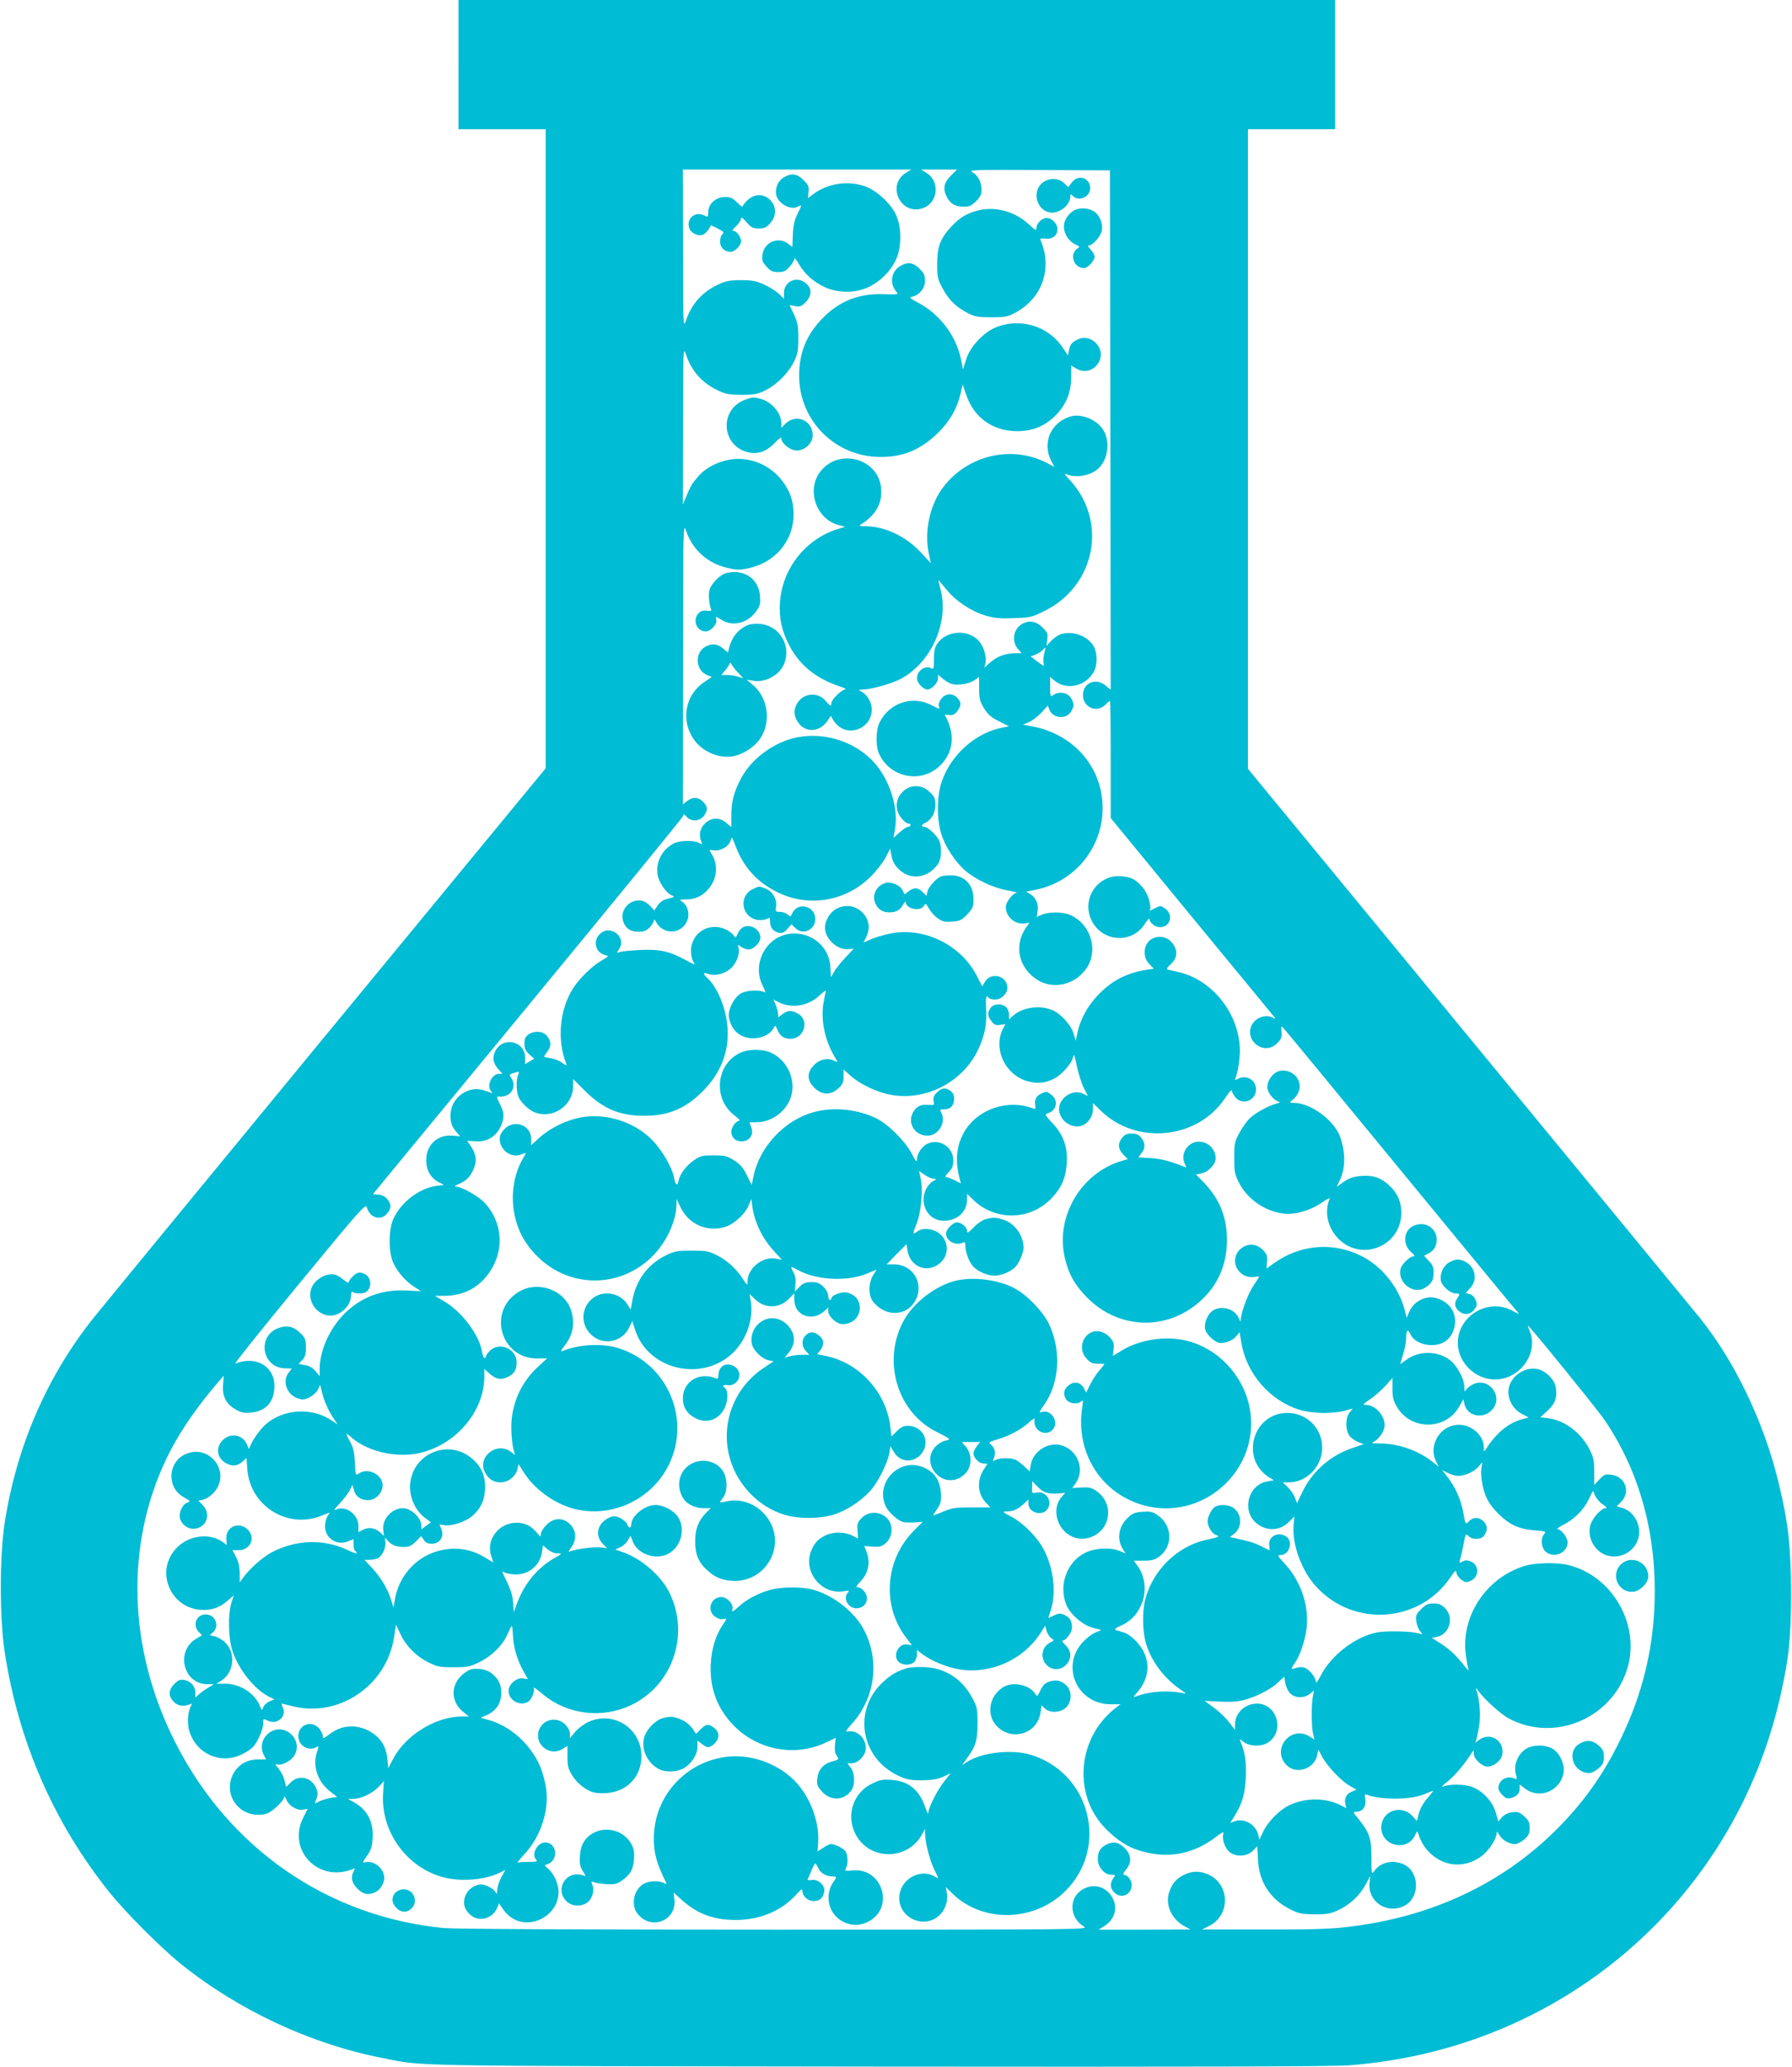 <?xml version="1.0" standalone="no"?>
<!DOCTYPE svg PUBLIC "-//W3C//DTD SVG 20010904//EN"
 "http://www.w3.org/TR/2001/REC-SVG-20010904/DTD/svg10.dtd">
<svg version="1.0" xmlns="http://www.w3.org/2000/svg"
 width="1110pt" height="1280pt" viewBox="0 0 1110 1280"
 preserveAspectRatio="xMidYMid meet">
<g transform="translate(0,1280) scale(0.1,-0.1)"
fill="#00bcd4" stroke="none">
<path d="M2840 12400 l0 -400 270 0 270 0 0 -1979 0 -1979 -1362 -1653 c-749
-910 -1397 -1698 -1439 -1751 -289 -362 -477 -797 -550 -1269 -32 -208 -32
-589 0 -799 84 -552 303 -1056 646 -1485 99 -125 320 -346 445 -447 357 -287
802 -495 1245 -582 269 -53 75 -50 3070 -54 1968 -2 2813 0 2920 8 1316 98
2390 1020 2675 2295 52 233 64 354 64 635 -1 282 -17 429 -75 670 -90 376
-268 751 -487 1025 -31 39 -674 820 -1429 1737 l-1373 1667 0 1981 0 1980 270
0 270 0 0 400 0 400 -2715 0 -2715 0 0 -400z m2772 -670 c-121 -74 -37 -262
99 -221 99 30 116 166 27 221 l-33 20 111 0 112 0 -39 -39 c-43 -43 -50 -80
-24 -131 21 -42 53 -60 103 -60 37 0 50 6 78 34 26 26 34 42 34 70 0 48 -23
92 -58 110 -24 14 18 15 413 13 l440 -2 3 -1608 2 -1609 -31 26 c-61 51 -141
18 -141 -59 0 -75 85 -113 138 -60 14 14 27 25 29 25 3 0 5 -163 5 -363 l0
-363 501 -610 c276 -335 507 -615 513 -623 9 -12 7 -12 -13 -2 -31 17 -82 6
-109 -22 -89 -95 47 -229 140 -137 25 26 29 37 26 70 -3 37 -2 39 13 22 9 -9
333 -402 719 -872 387 -470 712 -866 724 -878 21 -24 21 -24 -28 2 -149 79
-336 -33 -336 -201 0 -120 108 -226 230 -226 154 0 272 163 216 298 -8 19 -13
35 -11 35 9 0 421 -508 470 -578 208 -304 315 -665 315 -1065 0 -328 -70 -628
-214 -922 -107 -220 -230 -391 -400 -560 -339 -336 -778 -540 -1296 -599 -100
-12 -232 -16 -515 -15 l-380 0 43 21 c134 65 132 258 -2 319 -54 24 -100 24
-153 -2 -49 -24 -75 -56 -93 -114 -22 -76 20 -163 99 -205 l36 -19 -285 -1
-285 0 32 20 c68 41 89 114 53 179 -38 67 -112 89 -179 53 -92 -49 -90 -176 2
-232 32 -20 19 -20 -1914 -20 -1235 0 -1985 4 -2050 10 -719 70 -1330 492
-1663 1149 -294 580 -313 1225 -51 1766 63 130 151 264 265 404 46 55 84 101
85 101 1 0 0 -24 -3 -54 -6 -72 17 -119 75 -153 36 -21 53 -25 97 -21 93 8
146 67 146 165 0 123 -117 190 -243 138 -10 -4 168 218 395 494 378 459 413
499 420 475 18 -67 88 -87 127 -38 26 33 26 54 1 87 -14 17 -32 27 -55 29
l-35 3 956 1160 c526 638 959 1168 963 1178 6 17 8 17 25 -2 28 -31 79 -28
105 5 27 35 26 59 -4 89 -30 30 -64 32 -99 4 l-26 -20 1 873 c0 858 1 872 19
820 39 -115 131 -199 252 -228 56 -14 77 -15 125 -5 121 24 213 95 260 199 38
83 38 195 1 274 -54 117 -162 194 -287 205 -97 9 -210 -34 -272 -103 -42 -48
-50 -61 -75 -121 l-24 -58 1 490 c0 477 1 489 18 440 35 -104 100 -177 200
-224 47 -22 70 -26 146 -26 78 0 98 4 145 27 71 35 143 107 178 178 23 47 27
67 27 145 0 77 -4 98 -27 148 l-27 58 34 -7 c29 -5 39 -2 65 24 46 46 39 101
-17 130 -54 29 -117 -10 -117 -72 l0 -36 -30 29 c-17 17 -58 42 -91 58 -51 23
-73 28 -145 28 -71 0 -94 -5 -141 -27 -99 -46 -165 -119 -200 -223 -17 -49
-18 -37 -18 443 l-1 492 708 0 707 0 -33 -20z"/>
<path d="M4853 11700 c-34 -20 -53 -66 -45 -107 10 -52 88 -96 131 -74 30 16
30 15 2 -41 -20 -40 -27 -72 -30 -130 l-3 -78 -25 20 c-61 48 -149 11 -160
-66 -5 -36 -1 -46 25 -75 25 -28 37 -34 72 -34 35 0 47 6 71 33 16 18 29 40
29 50 0 9 13 -6 29 -34 37 -63 89 -109 161 -143 81 -37 193 -37 272 2 72 35
134 97 167 167 36 76 37 200 2 278 -31 70 -122 154 -193 178 -108 38 -233 18
-323 -50 l-30 -23 3 38 c4 34 -1 44 -31 74 -41 41 -75 45 -124 15z"/>
<path d="M6639 11670 l-22 -29 -25 24 c-37 37 -103 35 -143 -4 -55 -56 -26
-159 50 -176 58 -13 131 43 131 100 0 15 1 15 16 1 37 -37 107 -5 107 49 0 64
-76 88 -114 35z"/>
<path d="M4631 11561 c-17 -16 -31 -34 -31 -39 0 -6 -15 5 -34 24 -28 28 -42
34 -75 34 -56 0 -102 -41 -104 -91 -1 -35 -1 -35 -28 -22 -55 27 -111 -24 -89
-82 11 -29 53 -49 82 -39 11 3 27 18 36 32 l17 27 42 -21 c36 -19 40 -24 28
-34 -8 -7 -15 -27 -15 -46 0 -36 28 -64 65 -64 26 0 65 39 65 66 0 26 -27 64
-47 64 -10 0 -5 10 16 29 17 16 31 37 31 47 0 12 10 6 34 -22 29 -33 39 -39
76 -39 35 0 47 6 71 33 89 100 -42 234 -140 143z"/>
<path d="M6051 11495 c-70 -20 -108 -44 -161 -101 -66 -72 -85 -123 -85 -229
0 -83 3 -95 35 -153 37 -70 84 -115 157 -152 41 -21 62 -25 143 -25 84 0 101
3 148 28 167 88 233 275 158 448 -5 12 0 14 29 11 44 -5 75 19 75 59 0 34 -34
69 -67 69 -29 0 -63 -33 -63 -61 0 -19 -6 -16 -46 21 -90 83 -214 115 -323 85z"/>
<path d="M6638 11487 c-52 -44 -62 -99 -28 -155 11 -18 34 -39 52 -46 24 -11
28 -15 16 -22 -57 -34 -30 -124 37 -124 23 0 65 45 65 70 0 11 -11 32 -25 45
-15 16 -19 25 -11 25 25 0 74 56 81 92 9 46 -17 104 -56 123 -42 22 -99 19
-131 -8z"/>
<path d="M5574 11151 c-56 -34 -65 -111 -19 -161 12 -13 3 -15 -80 -12 -156 6
-278 -43 -383 -152 -97 -101 -142 -212 -142 -352 0 -280 224 -504 505 -504
142 0 250 46 357 151 73 72 118 152 139 246 l12 52 21 -62 c49 -144 165 -227
317 -227 91 0 164 28 228 88 71 67 105 145 106 243 l0 75 33 -19 c96 -57 199
66 126 152 -32 38 -80 49 -122 27 -35 -18 -43 -28 -51 -68 l-6 -29 -35 52
c-90 133 -267 184 -418 119 -75 -33 -157 -123 -179 -200 l-18 -58 -12 61 c-29
145 -131 281 -262 350 -60 33 -62 35 -36 41 43 11 75 53 75 98 0 32 -7 47 -34
74 -40 40 -75 44 -122 15z"/>
<path d="M4617 10325 c-161 -57 -152 -281 13 -325 60 -16 116 2 168 56 27 28
42 39 42 28 0 -30 56 -74 94 -74 52 0 100 45 100 94 0 94 -104 137 -170 71
l-24 -24 0 25 c0 65 -57 134 -128 154 -46 12 -48 12 -95 -5z"/>
<path d="M6628 10220 c-119 -37 -173 -162 -118 -271 l21 -40 -50 26 c-225 114
-507 40 -652 -171 -72 -106 -103 -260 -77 -386 l14 -66 -62 67 c-92 99 -220
160 -338 162 -44 0 -48 2 -32 12 90 56 132 130 124 222 -16 190 -271 255 -382
97 -80 -113 -18 -286 116 -323 l43 -11 -41 -13 c-214 -64 -364 -266 -364 -490
0 -87 18 -154 61 -236 62 -117 160 -197 297 -245 37 -12 59 -23 49 -23 -23 -1
-87 -63 -87 -85 0 -23 -8 -20 -36 14 -47 56 -137 49 -175 -14 -24 -40 -24 -73
1 -114 46 -75 142 -69 191 12 10 17 19 26 19 19 0 -6 12 -25 26 -42 76 -91
224 -34 224 85 0 43 -27 91 -62 110 -23 13 -23 13 8 14 51 0 182 38 236 67
188 103 297 349 244 553 -8 30 -14 56 -13 57 1 1 22 -24 47 -55 58 -72 152
-136 241 -163 57 -17 89 -21 178 -17 103 3 112 5 192 45 315 156 392 554 156
810 -38 41 -38 43 -13 33 57 -21 143 -4 189 38 60 54 75 165 33 236 -39 67
-139 108 -208 86z"/>
<path d="M4485 9246 c-37 -16 -83 -68 -91 -102 -7 -26 -1 -90 10 -115 5 -12 1
-14 -26 -11 -24 3 -38 -2 -52 -17 -38 -42 -11 -111 45 -111 32 0 73 44 66 72
-6 23 -5 22 35 -2 71 -43 163 -18 216 60 20 29 23 44 20 88 -7 85 -63 142
-145 149 -28 2 -61 -3 -78 -11z"/>
<path d="M6331 8936 c-53 -30 -67 -106 -27 -153 l24 -28 -52 -1 c-57 -2 -105
-22 -150 -63 l-29 -26 7 28 c8 35 -8 97 -35 131 -63 80 -202 76 -262 -8 -17
-25 -22 -45 -22 -98 0 -60 -2 -65 -18 -56 -37 19 -87 -16 -87 -62 0 -29 38
-70 65 -70 25 0 65 41 65 67 l0 25 31 -26 c17 -14 42 -29 55 -32 40 -10 110 2
141 24 l28 20 0 -72 c0 -63 4 -79 30 -122 24 -39 43 -56 92 -80 l62 -32 -36
-7 c-167 -31 -320 -165 -379 -333 -31 -89 -33 -230 -4 -325 24 -79 85 -172
147 -227 64 -56 174 -108 263 -124 41 -8 68 -14 58 -15 -24 -1 -68 -58 -68
-87 0 -62 57 -111 118 -102 l29 4 -24 -34 c-69 -103 -47 -231 55 -308 106 -82
264 -45 332 76 62 112 8 264 -112 314 -47 20 -128 20 -173 2 l-33 -14 5 34 c7
43 -10 85 -44 106 l-27 16 60 12 c241 49 414 260 414 505 0 258 -186 467 -454
510 l-40 7 40 17 c21 10 56 37 77 60 l37 41 10 -24 c19 -52 95 -63 129 -20 12
15 21 37 21 49 0 12 -9 34 -21 49 -23 29 -71 35 -104 12 -19 -13 -20 -11 -20
49 l-1 63 28 -23 c75 -63 197 -34 245 58 22 44 20 119 -5 159 -40 64 -135 95
-208 68 -14 -6 -39 -24 -54 -40 l-28 -30 5 40 c5 35 2 43 -30 75 -38 38 -81
46 -126 21z m137 -182 c-5 -20 -7 -47 -4 -60 6 -23 5 -23 -37 8 l-43 33 28 10
c15 6 35 18 45 28 23 23 23 23 11 -19z"/>
<path d="M4625 8926 c-55 -26 -93 -74 -109 -139 l-7 -28 -30 25 c-34 29 -67
33 -108 12 -69 -36 -64 -146 8 -176 l30 -12 -47 -32 c-119 -80 -147 -239 -63
-357 51 -72 148 -115 233 -104 68 10 146 60 182 119 63 101 41 246 -48 322
l-41 35 42 -7 c75 -12 161 35 189 103 48 113 -26 238 -147 249 -35 3 -65 -1
-84 -10z m-52 -293 l31 -33 -35 10 c-18 6 -49 10 -67 10 l-34 0 26 31 c14 17
26 36 26 42 0 7 6 3 12 -8 6 -11 24 -35 41 -52z"/>
<path d="M5831 8473 c-13 -15 -19 -34 -16 -45 8 -23 10 -23 -49 7 -116 59
-256 12 -317 -107 -23 -44 -26 -143 -6 -191 62 -146 248 -191 367 -90 96 82
112 203 43 324 -2 3 9 4 25 1 23 -3 34 2 51 23 26 35 27 55 1 83 -29 31 -73
29 -99 -5z"/>
<path d="M4944 8235 c-143 -26 -286 -129 -353 -254 -45 -85 -61 -145 -61 -229
l0 -74 -31 26 c-42 36 -89 35 -131 -2 -33 -30 -42 -75 -23 -116 7 -17 6 -17
-15 -6 -33 18 -119 16 -156 -3 -73 -38 -113 -115 -101 -194 8 -46 51 -110 83
-125 26 -12 25 -12 -17 -23 -31 -7 -49 -19 -65 -42 l-21 -31 -26 28 c-15 15
-37 30 -51 32 -74 14 -139 -57 -116 -127 15 -45 44 -65 96 -65 31 0 48 6 68
26 14 15 26 34 26 43 1 10 6 7 15 -10 43 -80 157 -75 191 8 18 42 5 94 -29
118 -21 14 -20 15 21 15 58 0 101 20 139 63 56 64 64 154 19 222 -15 24 -15
24 17 19 41 -6 94 26 103 62 6 25 9 22 30 -35 50 -132 134 -225 261 -287 194
-95 423 -56 578 99 34 34 75 87 91 117 l28 55 6 -35 c8 -47 23 -73 60 -104 62
-51 149 -44 209 18 27 28 35 45 39 85 2 29 -1 64 -8 81 -14 34 -73 90 -95 90
-22 0 -18 14 7 25 38 18 63 62 62 112 -1 40 -6 51 -37 80 -114 104 -270 -48
-171 -167 14 -16 32 -30 40 -30 8 0 14 -4 14 -10 0 -5 -7 -10 -15 -10 -8 0
-32 -16 -53 -35 l-38 -34 10 56 c22 125 -30 296 -124 405 -113 130 -302 195
-476 163z"/>
<path d="M5830 7373 c-28 -10 -79 -66 -85 -93 l-6 -28 -24 24 c-29 29 -54 30
-87 4 l-25 -19 -12 25 c-13 30 -68 55 -102 47 -61 -15 -92 -79 -65 -132 19
-36 44 -51 86 -51 41 0 66 14 84 48 9 15 15 22 16 15 1 -41 89 -60 112 -24 11
19 13 18 33 -17 11 -20 36 -47 55 -60 29 -20 44 -23 89 -19 48 3 59 9 93 45
34 37 38 47 38 94 0 89 -56 148 -140 147 -25 0 -52 -3 -60 -6z"/>
<path d="M6880 7368 c-113 -32 -170 -157 -121 -263 64 -139 251 -154 332 -27
16 25 29 39 29 31 0 -23 36 -51 65 -51 64 0 86 76 33 115 -25 18 -30 19 -55 7
-45 -23 -46 -23 -39 -11 4 6 0 35 -8 64 -15 51 -56 102 -101 125 -33 16 -98
21 -135 10z"/>
<path d="M4663 7294 c-90 -44 -70 -174 29 -191 20 -3 45 0 57 6 19 11 21 9 21
-17 0 -36 18 -59 53 -68 22 -5 32 -1 54 23 l26 29 23 -23 c47 -47 124 -12 124
56 0 81 -109 108 -142 36 -11 -24 -12 -24 -30 -8 -10 9 -31 16 -47 16 -27 0
-29 3 -24 32 7 44 -20 93 -62 111 -42 17 -43 17 -82 -2z"/>
<path d="M5181 7172 c-40 -21 -71 -73 -71 -117 0 -68 75 -138 141 -133 l37 3
-54 -58 c-30 -32 -61 -72 -69 -88 -9 -16 -17 -29 -18 -29 -1 0 -2 24 -3 53 -2
130 -114 227 -246 215 -151 -15 -243 -185 -174 -322 19 -38 21 -46 7 -39 -33
16 -118 9 -148 -13 -42 -30 -75 -101 -68 -144 15 -82 71 -130 152 -130 53 0
104 25 124 61 11 22 11 22 24 -7 17 -40 38 -56 79 -57 89 -2 124 118 45 158
-38 20 -61 19 -93 -6 l-26 -20 0 21 c0 11 -7 36 -14 55 l-15 35 29 -15 c83
-43 187 -26 257 41 25 23 42 35 39 27 -3 -8 -10 -43 -16 -79 -16 -101 9 -224
66 -322 24 -40 24 -43 6 -33 -42 22 -92 13 -128 -23 -47 -47 -47 -95 0 -142
46 -46 101 -48 148 -5 28 25 33 36 33 74 l0 44 45 -40 c61 -54 166 -103 253
-118 212 -36 434 77 531 271 44 89 60 164 54 262 -4 72 1 94 17 68 3 -5 21
-10 40 -10 37 0 75 37 75 72 0 75 -100 102 -139 38 l-17 -28 -34 66 c-100 193
-329 304 -539 260 -42 -9 -96 -25 -119 -36 -23 -11 -42 -19 -42 -17 0 1 7 16
15 31 61 117 -67 239 -184 176z"/>
<path d="M4603 7058 c-12 -6 -27 -24 -34 -40 -11 -27 -12 -28 -25 -10 -7 11
-29 27 -48 36 -103 49 -216 -21 -216 -134 0 -25 7 -56 16 -68 14 -20 8 -18
-48 12 -100 55 -164 69 -282 63 -55 -3 -112 -8 -125 -12 -23 -8 -23 -8 -6 18
49 75 -57 156 -120 92 -44 -43 -26 -115 32 -129 26 -7 26 -7 -20 -34 -59 -34
-137 -110 -177 -172 -83 -130 -101 -317 -44 -464 7 -18 5 -18 -25 3 -17 13
-50 25 -71 28 -22 3 -40 8 -40 10 0 3 9 16 20 30 26 33 25 63 -1 97 -38 48
-136 26 -140 -31 -3 -42 4 -60 31 -84 l29 -25 -28 -17 -29 -17 1 35 c3 108
-138 141 -186 44 -20 -41 -12 -76 25 -116 l21 -23 -21 0 c-46 0 -81 -76 -49
-109 10 -12 8 -13 -8 -6 -51 19 -79 24 -108 18 -80 -15 -137 -83 -137 -163 0
-44 11 -72 42 -106 l19 -21 -48 4 c-93 8 -163 -57 -163 -152 0 -62 28 -111 78
-136 l32 -17 -47 -6 c-107 -15 -219 -101 -266 -204 -31 -66 -31 -207 -1 -273
27 -57 77 -115 131 -149 l41 -26 -85 4 c-156 8 -282 -38 -387 -141 -93 -91
-156 -231 -156 -345 l0 -44 -26 31 c-18 21 -38 33 -65 37 l-40 7 23 24 c18 19
23 36 23 78 0 46 -4 58 -29 84 -44 46 -87 57 -143 36 -133 -51 -100 -246 43
-249 l42 -1 -19 -24 c-43 -54 -13 -138 56 -161 30 -10 41 -9 73 7 20 10 43 31
51 47 l14 30 13 -52 c14 -55 44 -119 76 -165 l20 -28 -47 30 c-133 84 -323 60
-424 -55 -22 -25 -49 -64 -60 -86 l-20 -41 -10 25 c-24 63 -103 78 -152 29
-47 -48 -34 -117 28 -146 37 -18 67 -13 99 17 l21 19 5 -70 c17 -228 250 -373
461 -287 51 21 57 22 42 6 -9 -10 -19 -36 -21 -57 -10 -81 67 -140 142 -108
l34 14 0 -34 c0 -19 5 -37 10 -40 6 -3 10 -10 10 -14 0 -4 -26 5 -57 20 -148
69 -312 65 -464 -11 -59 -30 -145 -106 -185 -163 l-19 -27 0 58 c-1 39 -8 71
-23 100 l-22 42 39 0 c70 0 105 73 59 124 -54 59 -143 22 -136 -56 l3 -36 -26
19 c-81 57 -206 42 -282 -34 -144 -143 -41 -387 163 -387 61 0 104 17 152 59
l36 31 -15 -47 c-22 -72 -19 -214 6 -294 36 -115 139 -244 229 -287 l32 -16
-30 -12 c-17 -7 -34 -23 -39 -36 -9 -23 -9 -23 -21 7 -30 77 -121 137 -212
138 l-58 0 29 18 c84 51 94 181 19 244 -17 14 -44 29 -60 32 l-29 6 21 19 c42
39 13 110 -45 110 -58 1 -85 -65 -44 -108 l20 -21 -35 -21 c-131 -77 -81 -282
69 -282 l40 0 -35 -21 c-19 -12 -45 -30 -58 -42 l-22 -20 0 30 c0 40 -27 71
-67 79 -27 5 -37 1 -63 -24 -36 -37 -39 -71 -7 -108 24 -28 64 -35 101 -19 16
7 17 5 8 -11 -19 -37 -24 -108 -9 -155 43 -140 191 -207 322 -145 28 13 60 34
72 47 30 33 63 108 63 146 0 31 0 31 29 17 57 -28 118 25 93 81 -6 14 -10 25
-7 25 2 0 30 -7 62 -15 290 -76 588 125 634 427 l12 76 28 -59 c35 -74 98
-137 175 -175 53 -26 69 -29 154 -29 88 0 101 3 162 33 77 38 146 108 174 177
11 25 21 45 24 45 3 0 6 -26 7 -57 3 -73 27 -154 64 -220 l29 -52 -28 5 c-40
8 -92 -36 -92 -77 0 -57 68 -97 119 -69 23 12 45 64 37 86 -3 8 16 -4 44 -28
203 -178 509 -168 700 22 157 158 196 402 94 602 -51 101 -170 204 -281 244
l-52 18 29 13 c16 6 38 25 48 42 l18 30 13 -34 c28 -77 136 -117 215 -80 82
39 115 152 67 229 -25 40 -91 76 -140 76 -67 0 -151 -68 -151 -122 0 -24 -17
-23 -25 2 -7 21 -53 50 -80 50 -30 0 -75 -30 -90 -61 -20 -38 -12 -79 21 -112
l25 -25 -39 5 c-38 5 -150 -9 -186 -23 -18 -7 -18 -6 2 22 35 50 33 105 -7
145 -43 43 -101 41 -147 -5 -19 -19 -34 -44 -34 -56 0 -20 -2 -19 -26 10 -35
41 -74 60 -124 60 -111 0 -192 -106 -157 -207 l13 -39 -54 32 c-92 56 -196 68
-301 35 -134 -42 -233 -158 -256 -301 l-8 -45 -12 40 c-20 69 -62 140 -115
199 l-52 56 32 0 c17 0 40 5 51 10 27 15 52 68 46 103 -4 28 -3 29 12 9 23
-29 54 -42 101 -42 34 0 48 6 76 34 l33 33 16 -23 c11 -17 25 -24 49 -24 55 0
83 50 55 102 -10 19 -9 19 20 13 44 -9 134 20 177 57 54 48 78 102 79 178 0
79 -29 138 -92 186 -154 117 -373 8 -373 -186 0 -72 37 -148 90 -188 l39 -29
-29 -22 -30 -22 0 22 c0 49 -63 109 -114 109 -68 0 -130 -68 -122 -133 l4 -39
-21 20 c-32 30 -71 37 -107 19 l-30 -15 0 38 c0 73 -81 131 -141 100 -16 -8
-8 4 22 36 26 27 55 65 65 84 l17 35 9 -32 c11 -41 42 -63 89 -63 46 0 89 45
89 92 0 66 -91 112 -147 73 -20 -14 -21 -13 -25 68 -3 66 -10 93 -30 130 -15
26 -24 47 -21 47 3 0 19 -11 35 -26 106 -89 288 -126 431 -89 220 57 386 259
387 469 l0 48 35 -31 c39 -34 71 -39 115 -16 37 19 50 43 50 90 0 82 -108 128
-165 70 -14 -13 -25 -29 -25 -35 0 -5 -4 -10 -9 -10 -5 0 -11 17 -15 38 -16
103 -124 248 -233 312 l-59 35 60 0 c118 1 213 51 278 146 93 135 82 307 -27
427 -37 42 -141 101 -179 103 -15 0 -9 6 19 18 48 22 69 44 90 95 20 47 14 90
-18 137 l-23 34 54 -3 c68 -5 124 29 153 91 25 56 24 84 -5 141 -20 40 -21 47
-7 45 74 -7 117 59 77 117 -13 18 -12 20 19 30 32 10 33 10 24 -13 -14 -36
-11 -110 5 -141 19 -36 65 -78 99 -91 112 -43 237 43 237 162 l0 45 73 -73
c111 -111 215 -155 367 -155 152 0 257 45 365 154 111 112 163 247 151 396 -8
116 -63 248 -126 305 -28 25 -25 36 7 24 40 -15 100 -1 139 33 36 32 60 94 48
130 -6 20 -5 20 17 4 13 -9 34 -16 47 -16 30 0 72 43 72 73 0 51 -61 88 -107
65z m-1150 -3878 c31 0 31 -1 -22 -31 -101 -58 -182 -155 -226 -272 l-22 -61
-5 60 c-4 52 -13 78 -66 187 -2 5 5 4 16 -2 11 -6 43 -11 70 -11 81 0 148 59
159 138 l6 42 29 -25 c18 -15 42 -25 61 -25z"/>
<path d="M7144 6990 c-59 -24 -73 -112 -25 -160 l28 -29 -41 -6 c-126 -20
-212 -64 -298 -150 -65 -66 -112 -148 -132 -231 l-13 -59 -12 41 c-15 55 -80
127 -133 149 -81 33 -188 16 -245 -37 l-23 -21 0 30 c0 16 -8 37 -18 46 -27
25 -78 22 -96 -5 -21 -30 -20 -50 6 -83 17 -22 27 -26 53 -22 l33 5 -16 -30
c-61 -123 13 -283 150 -323 63 -18 111 -14 169 16 46 23 109 95 116 133 5 24
9 13 23 -55 10 -47 29 -108 43 -136 l26 -51 -30 15 c-62 31 -149 -24 -149 -95
0 -64 66 -118 130 -106 43 9 80 56 80 104 l0 39 48 -47 c222 -216 600 -178
771 78 22 34 41 56 41 47 0 -8 9 -26 21 -41 43 -54 129 -23 129 47 0 59 -59
94 -112 66 -18 -10 -20 -9 -14 7 14 35 26 116 26 168 -1 224 -168 438 -380
486 -30 7 -61 14 -68 16 -8 2 -2 14 18 31 40 37 47 78 20 121 -29 46 -77 62
-126 42z"/>
<path d="M4602 6287 c-164 -60 -194 -286 -53 -394 23 -18 38 -33 32 -33 -21 0
-51 -40 -51 -68 0 -39 30 -64 71 -60 45 4 69 44 52 88 l-11 30 44 0 c85 0 168
55 205 135 49 107 -5 246 -116 296 -45 21 -124 23 -173 6z"/>
<path d="M7894 6152 c-27 -22 -44 -54 -44 -85 0 -29 34 -75 64 -87 19 -7 19
-8 -9 -15 -46 -12 -120 -52 -158 -85 -19 -16 -49 -58 -68 -92 -32 -59 -34 -69
-34 -158 0 -84 3 -102 28 -151 50 -102 159 -179 274 -194 73 -9 164 16 237 65
40 28 56 35 51 23 -33 -80 -10 -179 56 -245 145 -145 389 -44 389 162 0 69
-25 124 -77 171 -53 48 -101 63 -176 56 -45 -4 -71 -13 -104 -36 l-43 -31 13
28 c41 79 44 174 10 277 -34 103 -182 214 -286 215 -32 1 -32 1 -11 18 53 44
59 109 15 153 -35 34 -93 39 -127 11z"/>
<path d="M5803 6034 c-19 -19 -24 -32 -20 -52 5 -27 4 -27 -34 -24 -48 5 -81
-15 -99 -58 -27 -65 24 -135 97 -133 68 2 115 84 83 144 -10 17 -7 19 19 19
39 0 61 24 61 65 0 24 -7 39 -22 49 -32 23 -55 20 -85 -10z"/>
<path d="M6455 6030 c-33 -13 -48 -37 -43 -70 4 -25 2 -30 -11 -25 -169 65
-371 -13 -443 -173 -36 -79 -40 -166 -13 -264 l7 -27 -38 20 c-21 10 -45 19
-53 19 -10 0 -5 10 15 31 23 24 29 39 29 74 0 79 -83 135 -156 104 -36 -14
-69 -62 -69 -99 -1 -20 -8 -12 -32 35 -40 77 -146 183 -219 219 -118 57 -263
72 -384 40 -181 -47 -339 -213 -377 -396 l-12 -56 -30 61 c-24 48 -42 68 -80
92 -44 27 -58 30 -127 30 -70 0 -81 -3 -120 -30 -49 -34 -88 -86 -96 -127 -7
-36 -19 -28 -28 19 -11 63 -76 174 -137 235 -111 111 -281 165 -435 139 -92
-16 -193 -65 -260 -125 l-53 -48 0 40 c0 80 -95 120 -158 67 -16 -14 -32 -37
-35 -52 -13 -71 59 -137 126 -114 16 6 31 11 33 11 2 0 -5 -15 -16 -33 -55
-93 -76 -219 -56 -332 19 -110 63 -194 145 -276 201 -200 517 -198 716 5 85
87 144 215 145 316 l1 35 25 -53 c51 -104 164 -154 276 -120 53 16 122 78 144
130 l18 43 4 -30 c11 -104 60 -209 133 -289 l52 -57 -41 7 c-81 13 -172 -62
-172 -142 0 -27 -1 -26 -29 17 -40 61 -96 113 -161 146 -49 25 -65 28 -155 28
-91 0 -106 -3 -160 -29 -112 -55 -184 -152 -208 -278 l-10 -58 -19 30 c-26 43
-75 70 -127 70 -127 0 -194 -149 -109 -245 71 -81 197 -64 245 33 l20 41 16
-52 c80 -252 418 -330 610 -142 81 81 125 207 108 313 l-8 49 34 -33 c59 -59
153 -58 210 3 l33 34 0 -39 c0 -100 111 -141 188 -70 l22 21 0 -22 c0 -33 52
-81 89 -81 127 0 149 171 24 196 -31 6 -93 -18 -93 -36 0 -6 -4 -10 -10 -10
-5 0 -10 12 -10 26 0 15 -12 38 -29 55 -24 23 -38 29 -74 29 -37 0 -51 -6 -75
-29 l-29 -30 4 43 c4 28 0 53 -11 74 -22 43 -21 44 27 17 112 -63 303 -73 425
-23 l62 26 -22 -36 c-29 -47 -30 -121 -2 -160 75 -100 214 -96 266 8 53 104
-18 220 -134 220 l-46 0 61 63 62 62 6 -38 c16 -106 129 -147 206 -75 56 52
48 142 -16 185 -39 26 -98 30 -127 8 -32 -24 -33 -18 -6 48 28 70 41 213 24
283 l-9 42 35 -24 c19 -13 44 -24 56 -24 19 -1 19 -2 -5 -15 -15 -8 -34 -31
-44 -51 -43 -91 15 -194 110 -194 84 0 145 55 145 131 l0 36 40 -39 c139 -132
355 -126 486 14 61 65 86 125 92 218 5 100 -22 174 -90 246 -45 48 -48 53 -29
59 56 17 69 79 25 114 -29 23 -30 23 -59 11z"/>
<path d="M6951 5754 c-29 -36 -26 -70 7 -104 l28 -28 -40 -12 c-246 -73 -405
-337 -353 -587 24 -110 61 -178 143 -261 194 -194 488 -205 694 -24 112 98
170 229 170 382 0 144 -46 257 -147 361 l-45 46 36 7 c41 8 86 56 86 92 0 58
-46 103 -103 104 -72 0 -120 -79 -86 -142 10 -19 9 -20 -7 -13 -85 34 -140 49
-206 53 l-77 5 19 25 c26 32 25 63 -1 96 -16 20 -29 26 -59 26 -30 0 -43 -6
-59 -26z"/>
<path d="M6102 5249 c-18 -6 -51 -28 -72 -51 -34 -34 -40 -37 -40 -20 0 23
-35 52 -63 52 -24 0 -67 -44 -67 -68 0 -47 56 -78 103 -58 14 7 17 3 17 -23 0
-37 23 -97 48 -124 28 -31 88 -57 132 -57 44 0 104 26 132 57 22 24 48 86 48
115 0 78 -56 155 -129 176 -44 14 -63 14 -109 1z"/>
<path d="M8749 5205 c-57 -31 -61 -114 -7 -160 18 -16 24 -25 15 -25 -25 0
-75 -49 -82 -79 -19 -87 84 -163 155 -114 40 27 49 45 50 91 0 35 -6 49 -30
74 -17 17 -30 31 -28 32 2 1 15 8 29 15 15 7 32 24 38 38 42 93 -50 177 -140
128z"/>
<path d="M7679 5061 c-68 -69 -7 -183 91 -169 16 3 30 4 30 2 0 -1 -15 -25
-34 -53 -32 -47 -71 -146 -79 -201 l-3 -25 -14 28 c-27 56 -114 75 -163 37
-30 -24 -50 -78 -42 -113 8 -29 51 -72 83 -82 31 -9 88 12 111 41 l19 24 12
-69 c32 -189 177 -355 358 -411 76 -24 202 -27 279 -7 l52 14 -20 -25 c-26
-34 -26 -110 1 -145 11 -14 36 -31 54 -38 l34 -12 -70 -24 c-137 -46 -249
-144 -311 -273 l-33 -69 -13 34 c-6 18 -26 47 -43 64 l-32 31 37 0 c112 0 207
99 207 215 0 120 -95 215 -215 215 -216 0 -296 -286 -112 -400 l28 -17 -40 -7
c-115 -18 -161 -172 -75 -253 61 -57 150 -57 208 2 l34 34 -5 -52 c-11 -119
48 -283 140 -383 232 -254 641 -225 832 59 29 43 34 46 37 27 1 -13 15 -32 30
-43 24 -18 30 -18 57 -7 54 22 55 98 2 120 -23 9 -34 9 -52 0 -20 -11 -21 -11
-15 11 4 13 12 49 18 79 17 87 16 85 36 66 27 -24 78 -21 96 6 22 31 20 64 -6
88 -28 26 -62 26 -88 0 -23 -23 -22 -25 -38 63 -14 72 -48 148 -94 208 l-35
45 36 -18 c19 -10 48 -18 63 -18 42 0 100 26 127 58 l23 27 -6 -38 c-7 -50 10
-141 36 -191 31 -61 105 -133 165 -162 37 -17 80 -28 129 -31 69 -6 73 -7 59
-23 -23 -26 -19 -83 8 -108 49 -46 137 -10 137 56 0 30 -39 82 -62 82 -7 1 7
12 32 25 72 37 126 91 158 154 l29 59 14 -31 c8 -18 29 -42 48 -54 23 -16 28
-23 16 -23 -27 0 -82 -62 -94 -105 -14 -53 2 -110 43 -151 82 -82 224 -41 255
72 20 76 -26 163 -98 185 l-37 11 28 28 c60 60 26 156 -60 167 -38 5 -45 3
-75 -29 l-32 -34 0 81 c0 67 -4 89 -27 135 -51 105 -156 185 -258 197 l-49 6
45 41 c48 44 62 85 50 149 -8 43 -58 94 -105 107 -80 21 -172 -38 -186 -120
-10 -60 26 -128 82 -156 l42 -22 -44 -12 c-84 -24 -159 -86 -222 -186 -11 -17
-12 -15 -12 15 -2 81 -90 149 -176 136 -105 -15 -167 -134 -119 -227 l16 -32
-38 31 c-89 70 -210 113 -324 114 -46 0 -59 3 -44 9 28 11 61 54 69 89 13 62
-51 141 -115 141 -21 0 -18 5 26 34 28 19 70 56 95 83 l44 50 0 -66 c0 -54 5
-74 28 -114 87 -147 304 -145 386 3 l25 44 8 -32 c19 -74 117 -92 171 -32 73
82 -23 207 -121 156 -17 -9 -36 -24 -41 -33 -9 -15 -10 -11 -11 18 0 53 -48
139 -95 171 -77 53 -185 53 -261 -1 l-41 -29 18 60 c11 33 19 80 19 104 0 49
11 57 28 19 28 -61 142 -86 209 -45 63 38 86 134 47 201 -27 47 -97 82 -148
74 -52 -8 -95 -40 -116 -87 l-17 -39 -12 48 c-36 141 -142 273 -272 337 -176
86 -376 69 -538 -47 l-46 -33 3 43 c3 36 0 47 -26 73 -42 42 -101 42 -143 1z"/>
<path d="M8974 4981 c-36 -22 -58 -75 -48 -115 8 -33 59 -76 90 -76 28 0 29
-3 8 -35 -19 -29 -11 -60 22 -81 31 -21 69 -12 90 21 14 21 14 30 4 55 -7 18
-22 33 -37 36 l-24 7 24 26 c33 35 40 73 23 115 -15 37 -59 66 -98 66 -13 0
-37 -9 -54 -19z"/>
<path d="M2185 4895 c-14 -13 -25 -29 -25 -35 0 -7 -13 0 -30 13 -16 14 -39
29 -51 32 -57 18 -140 -33 -154 -95 -23 -103 85 -192 174 -144 46 25 74 66 75
108 1 22 5 31 11 25 11 -11 65 -12 81 -1 39 25 36 90 -5 111 -30 17 -50 13
-76 -14z"/>
<path d="M5909 4866 c-120 -34 -246 -131 -307 -237 -143 -251 -46 -580 207
-700 38 -19 70 -37 70 -40 1 -4 -12 -9 -27 -12 -15 -3 -40 -18 -54 -32 -49
-49 -48 -123 3 -174 53 -54 134 -49 184 10 36 43 35 115 -1 158 l-26 31 57 0
56 0 -20 -26 c-12 -15 -21 -35 -21 -44 0 -28 33 -62 61 -63 l26 -2 -23 -35
c-45 -70 -39 -152 14 -207 l27 -28 -115 0 c-102 0 -122 -3 -177 -26 -35 -15
-63 -25 -63 -23 0 2 12 20 26 41 22 33 25 46 22 99 -5 76 -39 127 -106 156
-146 65 -300 -87 -238 -235 15 -38 76 -94 111 -103 13 -3 46 -4 72 -2 l48 3
-55 -55 c-178 -180 -199 -464 -47 -662 l36 -47 -27 5 c-56 11 -97 -71 -54
-109 25 -22 75 -21 95 1 10 10 17 31 17 46 l0 28 35 -27 c56 -42 154 -82 233
-94 190 -29 390 61 494 221 l32 51 8 -31 c5 -17 18 -38 29 -46 21 -14 21 -15
-10 -30 -30 -16 -48 -53 -43 -86 13 -78 104 -104 152 -43 29 37 26 79 -9 114
-16 16 -25 29 -20 29 22 0 59 50 59 80 0 43 -14 65 -49 80 -25 10 -35 9 -62
-4 -18 -9 -33 -16 -34 -16 -2 0 3 18 11 39 38 110 23 260 -38 380 -40 79 -125
166 -203 208 -58 31 -59 32 -27 33 39 0 67 13 105 48 l27 26 0 -26 c0 -52 78
-79 113 -40 42 46 2 119 -59 109 -33 -6 -33 -5 -31 32 l1 38 33 -34 c38 -38
65 -46 127 -42 l44 4 -24 -28 c-36 -43 -41 -107 -13 -164 43 -86 139 -117 221
-71 106 60 111 207 7 276 -28 19 -44 23 -90 20 l-57 -3 20 28 c61 86 15 208
-90 237 -81 21 -173 -38 -187 -121 l-7 -41 -32 30 c-17 16 -41 35 -53 41 -28
14 -98 14 -125 0 -19 -10 -20 -9 -13 7 14 32 8 67 -14 85 -20 17 -19 18 47 38
70 21 147 64 195 110 18 16 28 20 26 11 -15 -76 85 -117 121 -50 24 45 -23
109 -70 97 -26 -7 -26 -6 11 48 93 137 103 333 27 495 -37 77 -137 182 -214
222 -103 55 -265 74 -375 44z"/>
<path d="M3217 4802 c-201 -116 -119 -417 113 -415 l59 1 -53 -49 c-92 -84
-148 -189 -165 -314 -9 -61 -1 -178 15 -220 7 -18 6 -18 -20 3 -87 68 -212
-30 -162 -126 22 -42 53 -62 97 -62 47 0 95 38 104 82 l7 31 31 -49 c70 -112
204 -206 335 -233 202 -42 415 46 531 219 193 290 49 685 -288 784 -96 28
-240 20 -335 -20 -16 -6 -13 1 11 32 52 66 65 136 42 215 -39 129 -202 190
-322 121z"/>
<path d="M4735 4626 c-58 -26 -90 -88 -78 -148 8 -40 62 -93 103 -102 l32 -6
-61 -41 c-179 -119 -264 -332 -216 -538 41 -174 176 -320 342 -371 88 -27 218
-27 306 0 79 24 172 85 228 148 49 55 106 169 117 232 l7 44 22 -36 c44 -75
146 -68 185 12 35 71 -17 150 -97 150 -29 0 -45 -8 -70 -33 l-33 -33 -7 59
c-24 212 -190 396 -396 439 l-58 12 20 24 c26 34 24 67 -7 91 -33 26 -58 27
-84 1 -26 -26 -25 -68 2 -97 l21 -23 -44 0 c-24 0 -59 -4 -77 -9 l-33 -10 25
30 c36 43 44 95 20 138 -36 66 -109 95 -169 67z"/>
<path d="M6764 4551 c-65 -28 -83 -110 -35 -163 24 -27 36 -33 70 -33 23 0 41
-1 41 -3 0 -3 -14 -20 -30 -39 -17 -18 -42 -57 -56 -85 l-26 -52 -14 27 c-20
37 -58 45 -92 20 -33 -24 -39 -56 -18 -89 18 -27 72 -34 95 -11 10 10 11 1 4
-43 -42 -282 123 -536 392 -605 329 -84 656 172 655 513 -1 233 -167 448 -391
507 -130 35 -294 12 -410 -58 l-56 -34 5 42 c4 36 0 47 -24 74 -31 33 -76 46
-110 32z"/>
<path d="M4467 4332 c-10 -10 -17 -31 -17 -46 0 -23 -3 -27 -17 -21 -103 41
-203 -21 -203 -125 0 -54 23 -92 73 -120 72 -41 154 -13 188 66 20 44 19 107
-2 120 -19 11 -8 20 20 16 36 -5 71 26 71 63 0 55 -77 87 -113 47z"/>
<path d="M1138 3789 c-51 -26 -82 -87 -75 -147 6 -53 31 -90 82 -118 35 -20
36 -22 16 -29 -32 -10 -57 -68 -45 -102 15 -42 56 -67 98 -59 69 13 92 93 42
145 l-27 28 29 6 c16 3 43 20 60 37 126 126 -23 323 -180 239z"/>
<path d="M4305 3745 c-94 -33 -127 -141 -71 -227 23 -35 74 -58 126 -58 l43 0
-28 -27 c-49 -50 -69 -101 -69 -178 0 -82 22 -134 79 -183 50 -45 98 -62 168
-62 185 0 305 197 219 361 -52 99 -165 155 -267 132 -25 -6 -45 -8 -45 -6 0 3
9 16 20 30 27 35 27 116 0 160 -34 57 -109 81 -175 58z"/>
<path d="M7527 3469 c-21 -12 -47 -61 -47 -89 0 -32 27 -78 51 -85 29 -10 20
-14 -55 -30 -180 -38 -333 -185 -381 -366 -21 -79 -19 -204 5 -281 33 -109
112 -212 215 -283 33 -22 35 -26 15 -21 -93 20 -207 13 -295 -20 -17 -6 -16
-3 6 22 88 96 89 218 3 313 -28 31 -59 54 -82 61 -20 6 -44 14 -52 16 -9 3 2
13 30 25 60 27 98 64 126 124 39 81 30 181 -21 250 l-22 30 61 0 c48 0 68 5
94 23 90 65 86 196 -9 260 -28 20 -44 23 -92 20 -49 -4 -62 -9 -92 -38 -58
-56 -69 -134 -28 -196 l15 -24 -36 15 c-58 24 -153 19 -214 -11 -114 -57 -166
-200 -117 -322 24 -59 102 -127 166 -143 l51 -13 -39 -17 c-22 -9 -57 -37 -80
-63 -133 -151 -28 -379 175 -380 l63 0 -33 -25 c-238 -186 -264 -543 -55 -750
70 -69 130 -108 204 -131 171 -53 329 -26 472 82 46 35 53 38 48 19 -8 -33 11
-88 40 -111 40 -31 107 -28 143 8 l28 29 4 -81 c6 -141 77 -250 204 -312 51
-25 70 -28 149 -29 76 0 98 4 145 26 72 34 133 91 169 158 l29 54 -5 -44 c-11
-115 106 -194 213 -143 100 48 100 210 0 258 -66 31 -143 15 -182 -39 -19 -25
-19 -25 -19 82 0 120 -12 154 -82 241 -34 42 -34 42 -10 42 37 0 61 33 54 76
-5 31 -4 35 11 29 88 -33 275 -31 355 4 27 11 51 21 54 21 2 0 -13 -20 -35
-46 -25 -28 -45 -63 -53 -93 l-12 -48 -26 29 c-72 79 -197 33 -195 -73 3 -111
159 -147 207 -48 14 30 17 31 22 14 28 -95 105 -168 197 -187 71 -15 153 8
209 59 42 38 79 98 79 130 1 13 5 11 16 -9 17 -32 62 -58 98 -58 14 0 40 13
58 29 27 24 33 36 33 71 0 35 -6 47 -34 72 -29 26 -39 30 -75 25 -27 -4 -48
-15 -63 -31 l-22 -26 -16 56 c-20 68 -80 133 -147 158 -47 18 -142 19 -183 1
-11 -5 4 11 33 34 45 36 103 105 149 177 11 18 12 17 12 -8 1 -31 51 -78 84
-78 40 0 85 36 92 73 17 90 -79 146 -149 88 -18 -15 -19 -15 -12 3 3 11 12 50
18 87 11 64 4 161 -17 224 -5 15 -2 14 11 -5 35 -50 140 -146 190 -172 289
-155 655 8 739 327 70 269 -107 562 -375 624 -68 16 -199 13 -261 -5 -242 -71
-403 -314 -369 -555 5 -36 12 -75 16 -85 3 -12 -3 -7 -18 11 -52 67 -93 107
-149 144 l-60 38 31 6 c79 16 109 120 51 178 -23 23 -38 29 -71 29 -35 0 -48
-6 -77 -35 -32 -32 -35 -40 -30 -76 3 -22 14 -50 24 -61 18 -21 18 -21 -7 -14
-47 15 -206 18 -263 6 -134 -27 -281 -141 -345 -265 -21 -40 -31 -53 -32 -38
0 28 -44 79 -74 87 -14 3 -36 2 -50 -4 -31 -11 -32 -7 -7 29 31 43 60 125 72
201 22 143 -28 301 -130 413 -49 53 -51 57 -29 57 55 0 80 83 36 114 -50 35
-114 1 -106 -55 3 -16 3 -29 1 -29 -2 0 -25 11 -52 25 -44 22 -72 30 -164 50
l-29 6 26 20 c51 40 50 119 -1 159 -28 22 -86 26 -116 9z m463 -1154 c30 -32
86 -34 123 -5 l26 21 -7 -38 c-10 -52 -9 -180 1 -227 l9 -39 -28 18 c-117 76
-243 -78 -144 -177 60 -59 171 -23 189 62 l7 35 22 -41 c29 -57 116 -150 169
-181 l45 -26 -30 -13 c-33 -13 -47 -43 -38 -79 l6 -23 -36 19 c-94 47 -220 47
-319 -1 -60 -29 -133 -103 -161 -164 l-23 -49 -7 29 c-15 66 -87 107 -147 85
l-27 -10 25 39 c49 78 67 140 72 245 4 94 -5 154 -33 220 -7 18 -6 18 20 -3
35 -27 105 -30 146 -6 111 66 64 244 -65 244 -73 0 -135 -59 -135 -129 l0 -34
-36 47 c-20 26 -62 67 -94 90 l-58 43 97 -5 c73 -3 112 0 157 13 76 22 160 66
204 109 l35 33 6 -38 c3 -21 16 -50 29 -64z"/>
<path d="M5338 3400 c-26 -27 -30 -36 -26 -79 l3 -49 -37 19 c-48 24 -118 24
-166 0 -46 -23 -67 -46 -87 -94 -54 -129 64 -276 203 -251 30 5 35 4 25 -7
-34 -35 0 -99 51 -99 39 0 66 26 66 63 0 30 -31 67 -57 67 -13 0 -10 8 14 33
53 54 67 123 39 191 l-13 32 51 -4 c41 -3 56 0 78 18 33 25 48 73 37 115 -22
77 -123 103 -181 45z"/>
<path d="M10039 3111 c-68 -69 -8 -184 86 -167 40 8 85 57 85 92 0 91 -107
138 -171 75z"/>
<path d="M4760 2951 c-76 -24 -134 -56 -179 -96 -44 -40 -51 -42 -44 -17 7 28
-34 72 -68 72 -65 0 -93 -80 -42 -120 17 -13 37 -20 50 -17 28 5 28 6 -2 -38
-41 -62 -67 -144 -72 -235 -9 -151 38 -280 143 -387 148 -151 378 -194 568
-105 l63 30 -5 -44 c-3 -29 0 -51 11 -67 15 -23 14 -24 -27 -35 -55 -14 -87
-50 -93 -105 -5 -39 -1 -48 27 -80 52 -60 133 -60 180 1 28 34 27 110 -1 146
l-20 26 25 0 c41 0 88 49 89 92 2 63 -53 116 -110 105 -19 -3 -15 4 23 47 144
159 175 387 78 578 -57 112 -184 214 -313 252 -73 22 -210 20 -281 -3z"/>
<path d="M5625 2471 c-63 -17 -106 -41 -156 -88 -188 -174 -139 -470 96 -580
51 -24 72 -28 145 -28 65 1 96 6 132 22 l47 22 -41 -52 c-42 -53 -98 -163 -98
-194 -1 -10 -9 6 -19 36 -37 106 -102 160 -204 168 -55 5 -73 2 -120 -20 -121
-55 -169 -196 -108 -315 86 -167 328 -166 415 3 l16 30 0 -30 c1 -57 30 -170
59 -227 27 -53 27 -56 8 -43 -95 62 -227 -14 -227 -130 0 -115 135 -186 232
-120 46 31 74 97 63 152 l-7 37 43 -42 c188 -182 507 -174 699 18 272 272 152
734 -219 844 -115 34 -296 14 -389 -44 l-33 -21 24 33 c60 81 72 117 72 223 0
95 -2 103 -34 163 -63 116 -167 183 -295 188 -39 2 -84 -1 -101 -5z"/>
<path d="M2910 2459 c-14 -6 -36 -20 -48 -32 -74 -68 -69 -169 10 -231 l33
-26 -45 0 c-161 0 -349 -116 -425 -263 l-30 -57 -6 60 c-7 75 -42 129 -105
166 -84 49 -180 43 -256 -18 -35 -26 -38 -27 -38 -9 0 11 -11 32 -23 47 -46
53 -127 25 -129 -45 -2 -59 60 -99 111 -71 17 9 17 7 3 -35 -27 -84 7 -181 85
-241 l42 -32 -41 -6 c-22 -4 -54 -14 -71 -22 -28 -15 -30 -15 -22 2 16 41 16
53 0 87 -29 62 -107 77 -154 29 l-28 -28 -11 42 c-6 23 -23 55 -37 72 -22 26
-23 30 -6 25 31 -8 91 27 108 62 50 105 -78 204 -166 129 -38 -32 -50 -84 -29
-128 l16 -32 -52 0 c-166 0 -235 -208 -102 -309 42 -32 107 -43 159 -26 36 12
107 80 107 104 1 6 7 -2 15 -20 16 -38 67 -67 105 -60 l26 6 -28 -56 c-101
-201 95 -404 306 -318 16 7 17 6 7 -13 -20 -38 -13 -72 23 -108 36 -36 67 -42
111 -22 29 13 55 55 55 88 0 57 -60 108 -114 98 -23 -5 -23 -4 7 39 25 35 32
56 35 109 7 104 -35 181 -123 227 l-30 16 35 1 c48 1 117 34 156 75 l32 35 -5
-73 c-16 -230 134 -449 356 -518 114 -35 275 -24 373 27 l28 14 -25 -46 c-14
-26 -25 -61 -25 -78 -1 -26 -2 -28 -11 -13 -12 21 -61 47 -89 47 -38 0 -81
-30 -96 -67 -19 -45 -11 -83 26 -118 54 -52 143 -29 171 44 l10 24 24 -35
c130 -191 425 -20 324 189 -11 24 -32 52 -45 62 -24 19 -24 20 -4 26 72 23 61
135 -13 135 -50 0 -88 -75 -55 -108 9 -9 0 -12 -44 -12 -31 0 -63 -2 -70 -5
-8 -3 10 20 39 51 104 110 158 279 134 419 -17 95 -44 161 -96 230 -70 93
-162 157 -264 185 l-44 12 40 18 c58 26 88 73 88 137 0 55 -19 90 -66 125 -30
22 -96 31 -129 17z"/>
<path d="M6499 2386 c-25 -8 -39 -22 -54 -53 -19 -40 -21 -41 -33 -22 -33 53
-131 76 -190 45 -89 -47 -116 -164 -55 -237 90 -107 258 -61 278 75 l7 45 21
-20 c32 -29 97 -26 131 7 36 37 37 101 1 137 -31 30 -62 37 -106 23z"/>
<path d="M4103 2159 c-45 -13 -100 -71 -113 -119 -20 -74 20 -158 92 -196 42
-22 119 -18 159 9 48 32 79 83 79 129 l0 39 26 -20 c15 -12 32 -21 39 -21 27
0 65 41 65 70 0 19 -9 36 -26 49 -35 28 -50 26 -84 -8 l-29 -29 -17 27 c-21
31 -48 52 -89 68 -36 14 -59 14 -102 2z"/>
<path d="M3644 2136 c-28 -13 -65 -41 -82 -62 l-32 -39 0 28 c0 18 -11 39 -29
58 -51 50 -134 34 -161 -31 -36 -87 62 -171 142 -122 l33 20 0 -67 c0 -58 4
-75 30 -117 19 -30 49 -60 79 -79 42 -26 59 -30 115 -30 137 1 234 96 234 230
0 172 -174 283 -329 211z"/>
<path d="M9788 2004 c-89 -48 -46 -184 57 -184 14 0 39 13 57 29 27 24 33 36
33 71 0 35 -6 47 -33 71 -36 32 -72 36 -114 13z"/>
<path d="M9453 1970 c-51 -31 -80 -102 -63 -159 8 -29 7 -32 -8 -25 -30 13
-66 6 -84 -16 -25 -31 -22 -56 8 -86 19 -20 31 -24 52 -19 37 9 55 28 55 59
l0 25 33 -25 c90 -69 218 -16 239 97 9 51 -23 122 -67 149 -44 26 -122 27
-165 0z"/>
<path d="M4490 1919 c-254 -37 -440 -251 -440 -504 0 -94 17 -154 78 -278 2
-5 -5 -4 -16 2 -29 15 -88 14 -121 -3 -63 -33 -86 -128 -44 -184 81 -111 248
-48 230 88 l-5 40 51 -46 c96 -86 197 -124 333 -124 151 0 285 56 377 158 28
32 37 38 37 23 0 -33 34 -64 69 -64 37 0 57 16 66 55 10 38 -34 82 -76 76 -16
-3 -28 -2 -27 2 2 3 12 27 23 53 11 26 22 47 25 47 3 0 11 -13 18 -28 13 -31
49 -52 87 -52 30 0 31 -3 4 -40 -13 -17 -24 -49 -26 -77 -12 -136 132 -228
252 -160 157 89 78 331 -102 314 -49 -5 -52 -4 -43 13 13 25 13 76 -1 102 -10
19 -65 48 -92 48 -8 0 -30 -10 -48 -23 l-35 -23 4 60 c7 120 -45 264 -129 360
-108 122 -289 189 -449 165z"/>
<path d="M3678 1450 c-54 -29 -81 -73 -86 -142 -3 -45 0 -65 16 -92 l20 -34
-26 7 c-98 25 -165 -88 -95 -161 31 -33 88 -38 128 -12 32 21 49 73 35 109 -9
24 -8 26 7 19 10 -4 45 -10 78 -12 50 -3 66 0 94 20 55 37 74 71 78 135 3 47
-1 66 -19 98 -45 78 -150 107 -230 65z"/>
<path d="M6848 1374 c-34 -18 -48 -43 -48 -88 0 -47 41 -96 81 -96 29 0 30 -1
15 -22 -22 -30 -20 -60 4 -86 42 -45 110 -17 110 45 0 30 -26 63 -49 63 -7 0
-2 13 13 31 38 45 35 92 -8 135 -38 38 -73 43 -118 18z"/>
<path d="M2450 1080 c-27 -27 -25 -66 5 -95 29 -30 64 -32 93 -5 46 43 15 120
-48 120 -17 0 -39 -9 -50 -20z"/>
</g>
</svg>
